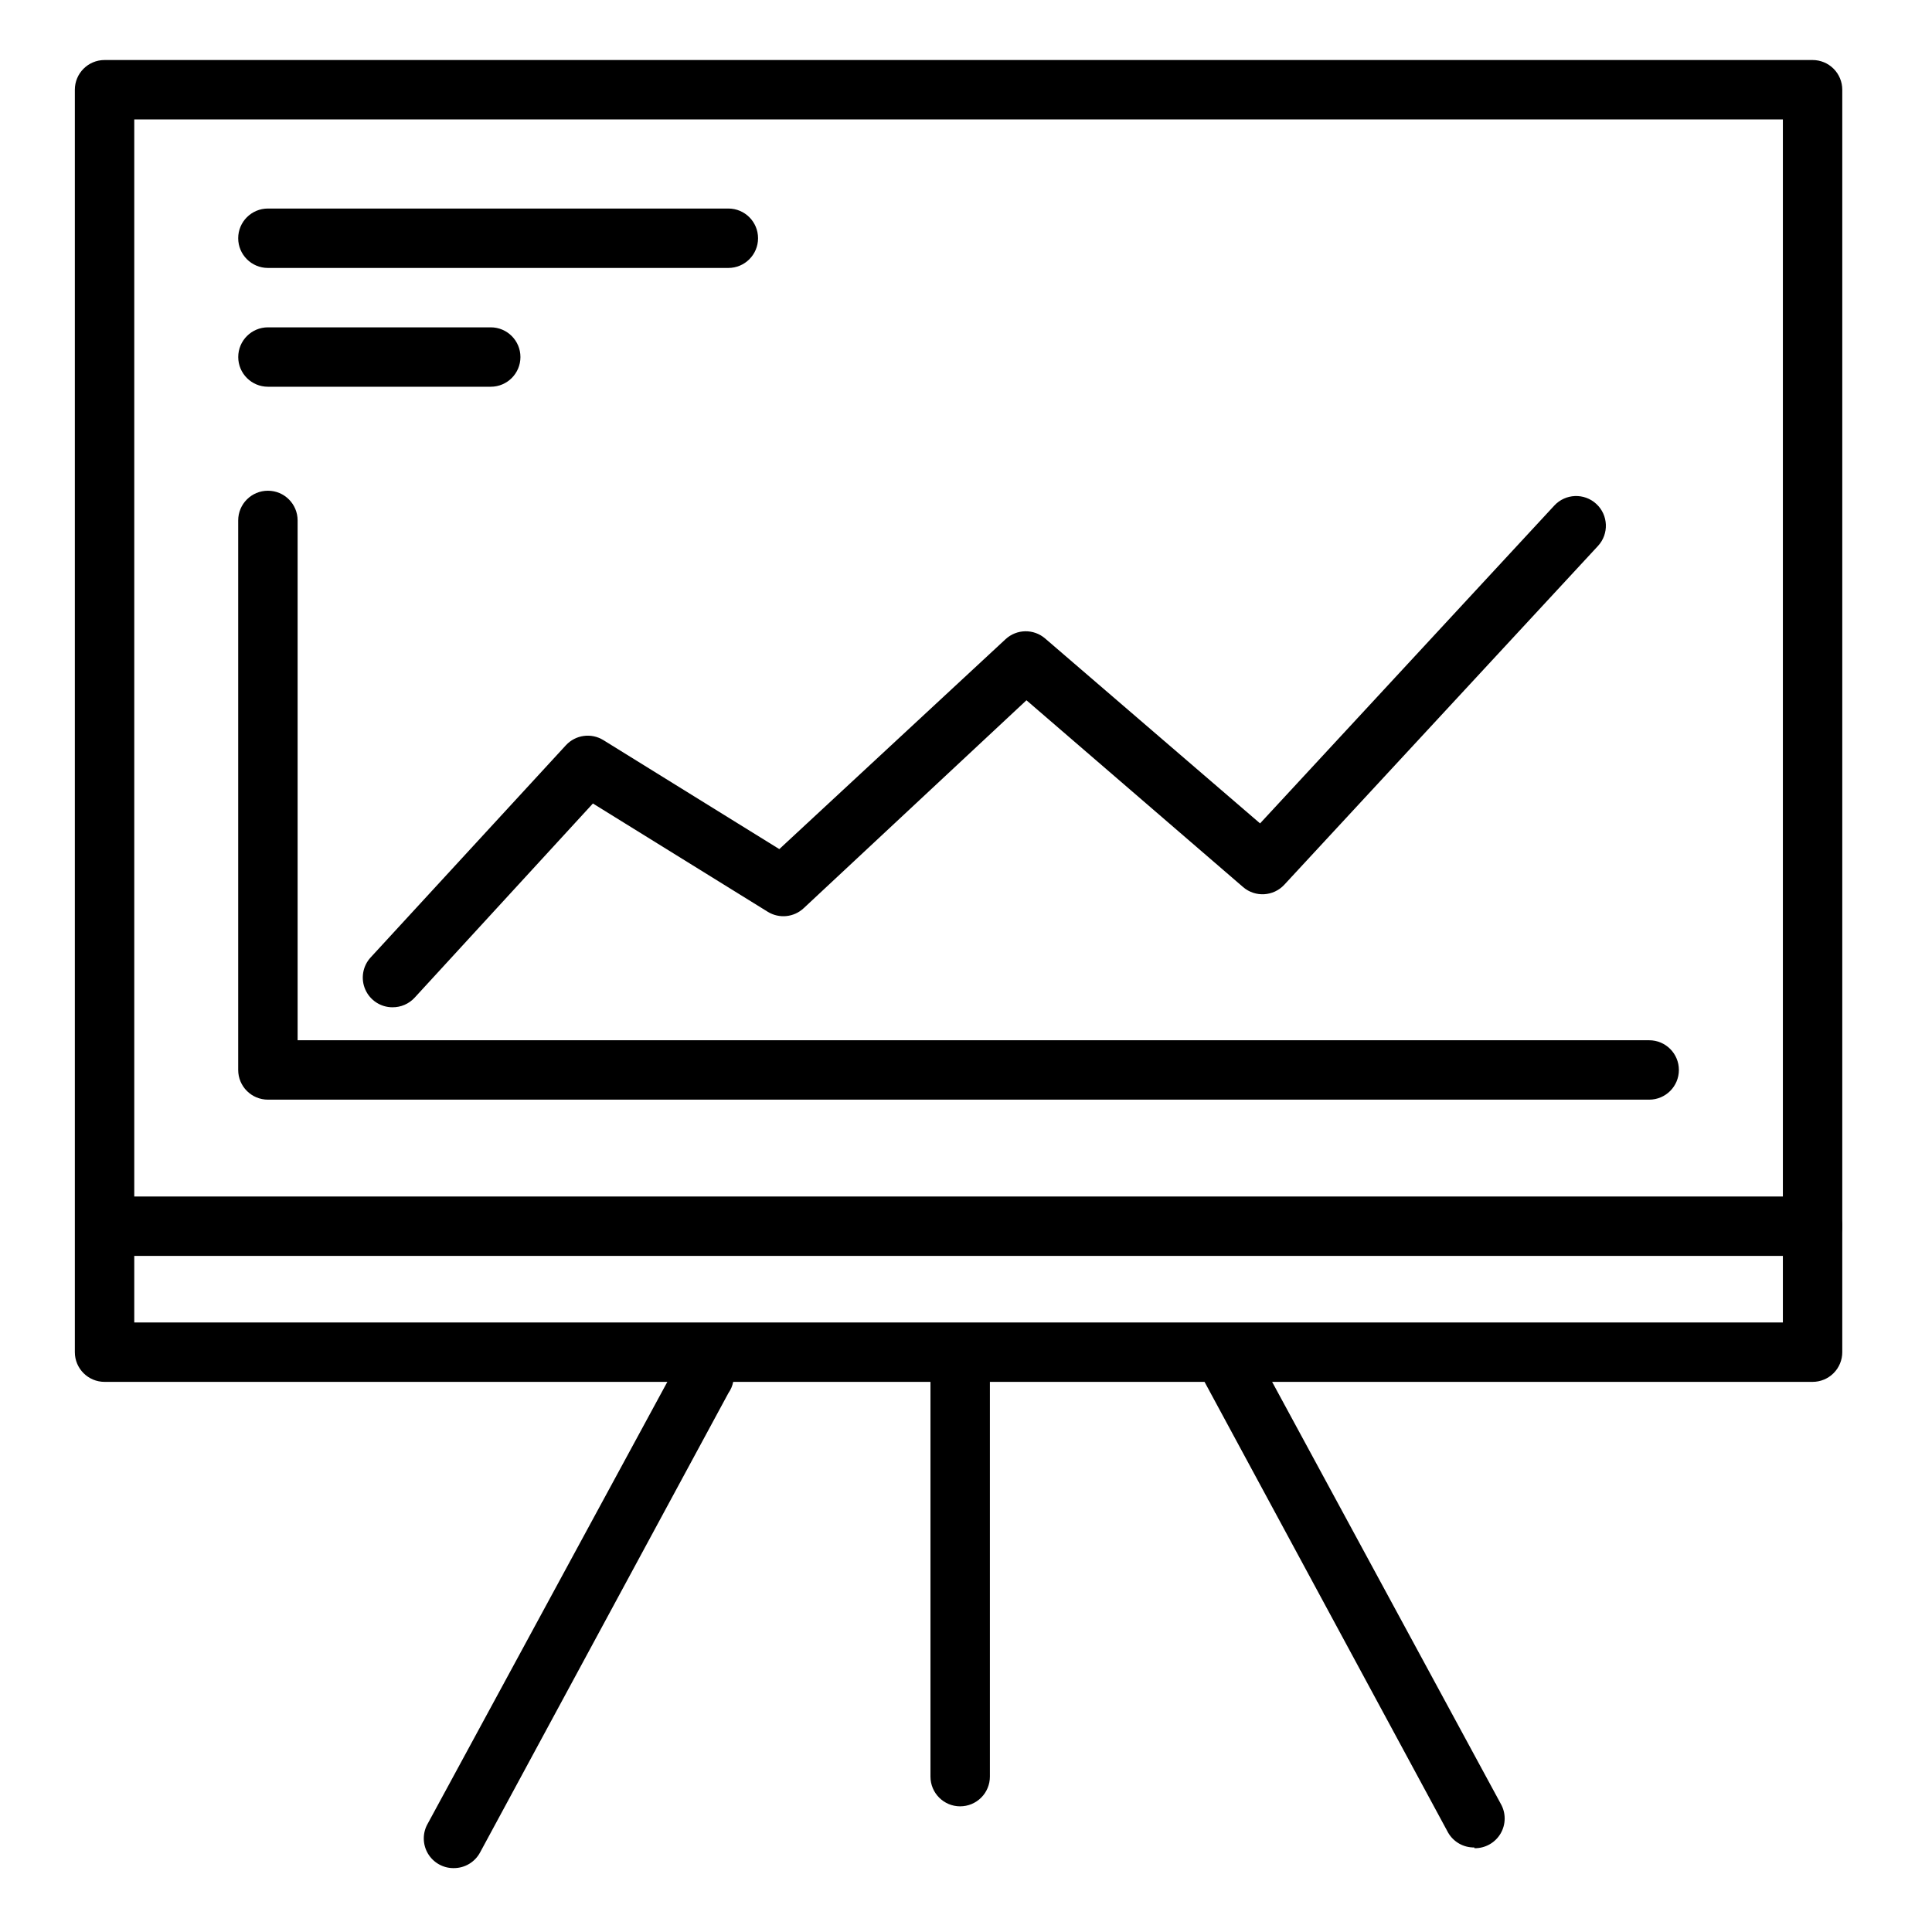 <?xml version="1.0" encoding="UTF-8"?>
<!-- The Best Svg Icon site in the world: iconSvg.co, Visit us! https://iconsvg.co -->
<svg fill="#000000" width="800px" height="800px" version="1.1" viewBox="144 144 512 512" xmlns="http://www.w3.org/2000/svg">
 <g>
  <path d="m624.35 510.21h-452.64c-4.348 0-7.875-3.523-7.875-7.871v-334.56c0-4.348 3.527-7.871 7.875-7.871h452.64c2.086 0 4.09 0.828 5.566 2.305 1.477 1.477 2.305 3.481 2.305 5.566v334.56c0 2.086-0.828 4.09-2.305 5.566-1.477 1.477-3.481 2.305-5.566 2.305zm-444.77-15.746h436.9v-318.82h-436.9z"/>
  <path d="m398.46 622.7c-4.348 0-7.875-3.527-7.875-7.875v-108.24c0-4.348 3.527-7.871 7.875-7.871s7.871 3.523 7.871 7.871v108.24-0.004c0 2.09-0.828 4.094-2.305 5.566-1.477 1.477-3.481 2.309-5.566 2.309z"/>
  <path d="m264.29 639.07c-2.832 0.043-5.469-1.445-6.902-3.887-1.43-2.441-1.441-5.469-0.023-7.918l65.926-121.55c0.84-2.082 2.531-3.703 4.644-4.461 2.113-0.758 4.449-0.578 6.418 0.496 1.973 1.074 3.391 2.938 3.902 5.121 0.512 2.188 0.062 4.488-1.227 6.324l-65.812 121.74c-1.371 2.547-4.031 4.133-6.926 4.133z"/>
  <path d="m534.69 633.6c-2.852 0.039-5.5-1.465-6.926-3.938l-65.891-121.94c-0.988-1.836-1.211-3.992-0.613-5.992 0.598-2 1.965-3.684 3.805-4.672 3.824-2.066 8.602-0.641 10.664 3.188l65.969 121.74c1.418 2.453 1.406 5.477-0.027 7.922-1.434 2.441-4.07 3.926-6.902 3.887z"/>
  <path d="m624.35 476.83h-451.74c-4.348 0-7.871-3.523-7.871-7.871 0-4.348 3.523-7.871 7.871-7.871h451.74c4.348 0 7.871 3.523 7.871 7.871 0 4.348-3.523 7.871-7.871 7.871z"/>
  <path d="m247.99 410.94c-3.113-0.008-5.934-1.855-7.184-4.711-1.254-2.852-0.703-6.176 1.398-8.477l51.758-56.246c2.551-2.773 6.711-3.352 9.922-1.375l46.641 28.891 59.945-55.617c2.938-2.738 7.469-2.82 10.508-0.195l56.953 49 77.973-84.23c2.957-3.195 7.945-3.387 11.141-0.43 3.195 2.953 3.391 7.941 0.434 11.137l-83.129 89.781c-2.875 3.106-7.691 3.383-10.902 0.629l-57.426-49.516-59.039 55.105h-0.004c-2.594 2.43-6.5 2.816-9.523 0.945l-46.328-28.695-47.23 51.445c-1.516 1.656-3.664 2.586-5.906 2.559z"/>
  <path d="m337.02 215.01h-122.02c-4.348 0-7.875-3.527-7.875-7.875 0-4.348 3.527-7.871 7.875-7.871h122.02c4.348 0 7.871 3.523 7.871 7.871 0 4.348-3.523 7.875-7.871 7.875z"/>
  <path d="m274.05 246.49h-59.039c-4.348 0-7.875-3.523-7.875-7.871s3.527-7.871 7.875-7.871h59.039c4.348 0 7.871 3.523 7.871 7.871s-3.523 7.871-7.871 7.871z"/>
  <path d="m581.05 435.42h-366.05c-4.348 0-7.875-3.523-7.875-7.871v-145.63c0-4.348 3.527-7.871 7.875-7.871 4.348 0 7.871 3.523 7.871 7.871v137.76h358.18c4.348 0 7.871 3.523 7.871 7.871 0 4.348-3.523 7.871-7.871 7.871z"/>
 </g>
</svg>
